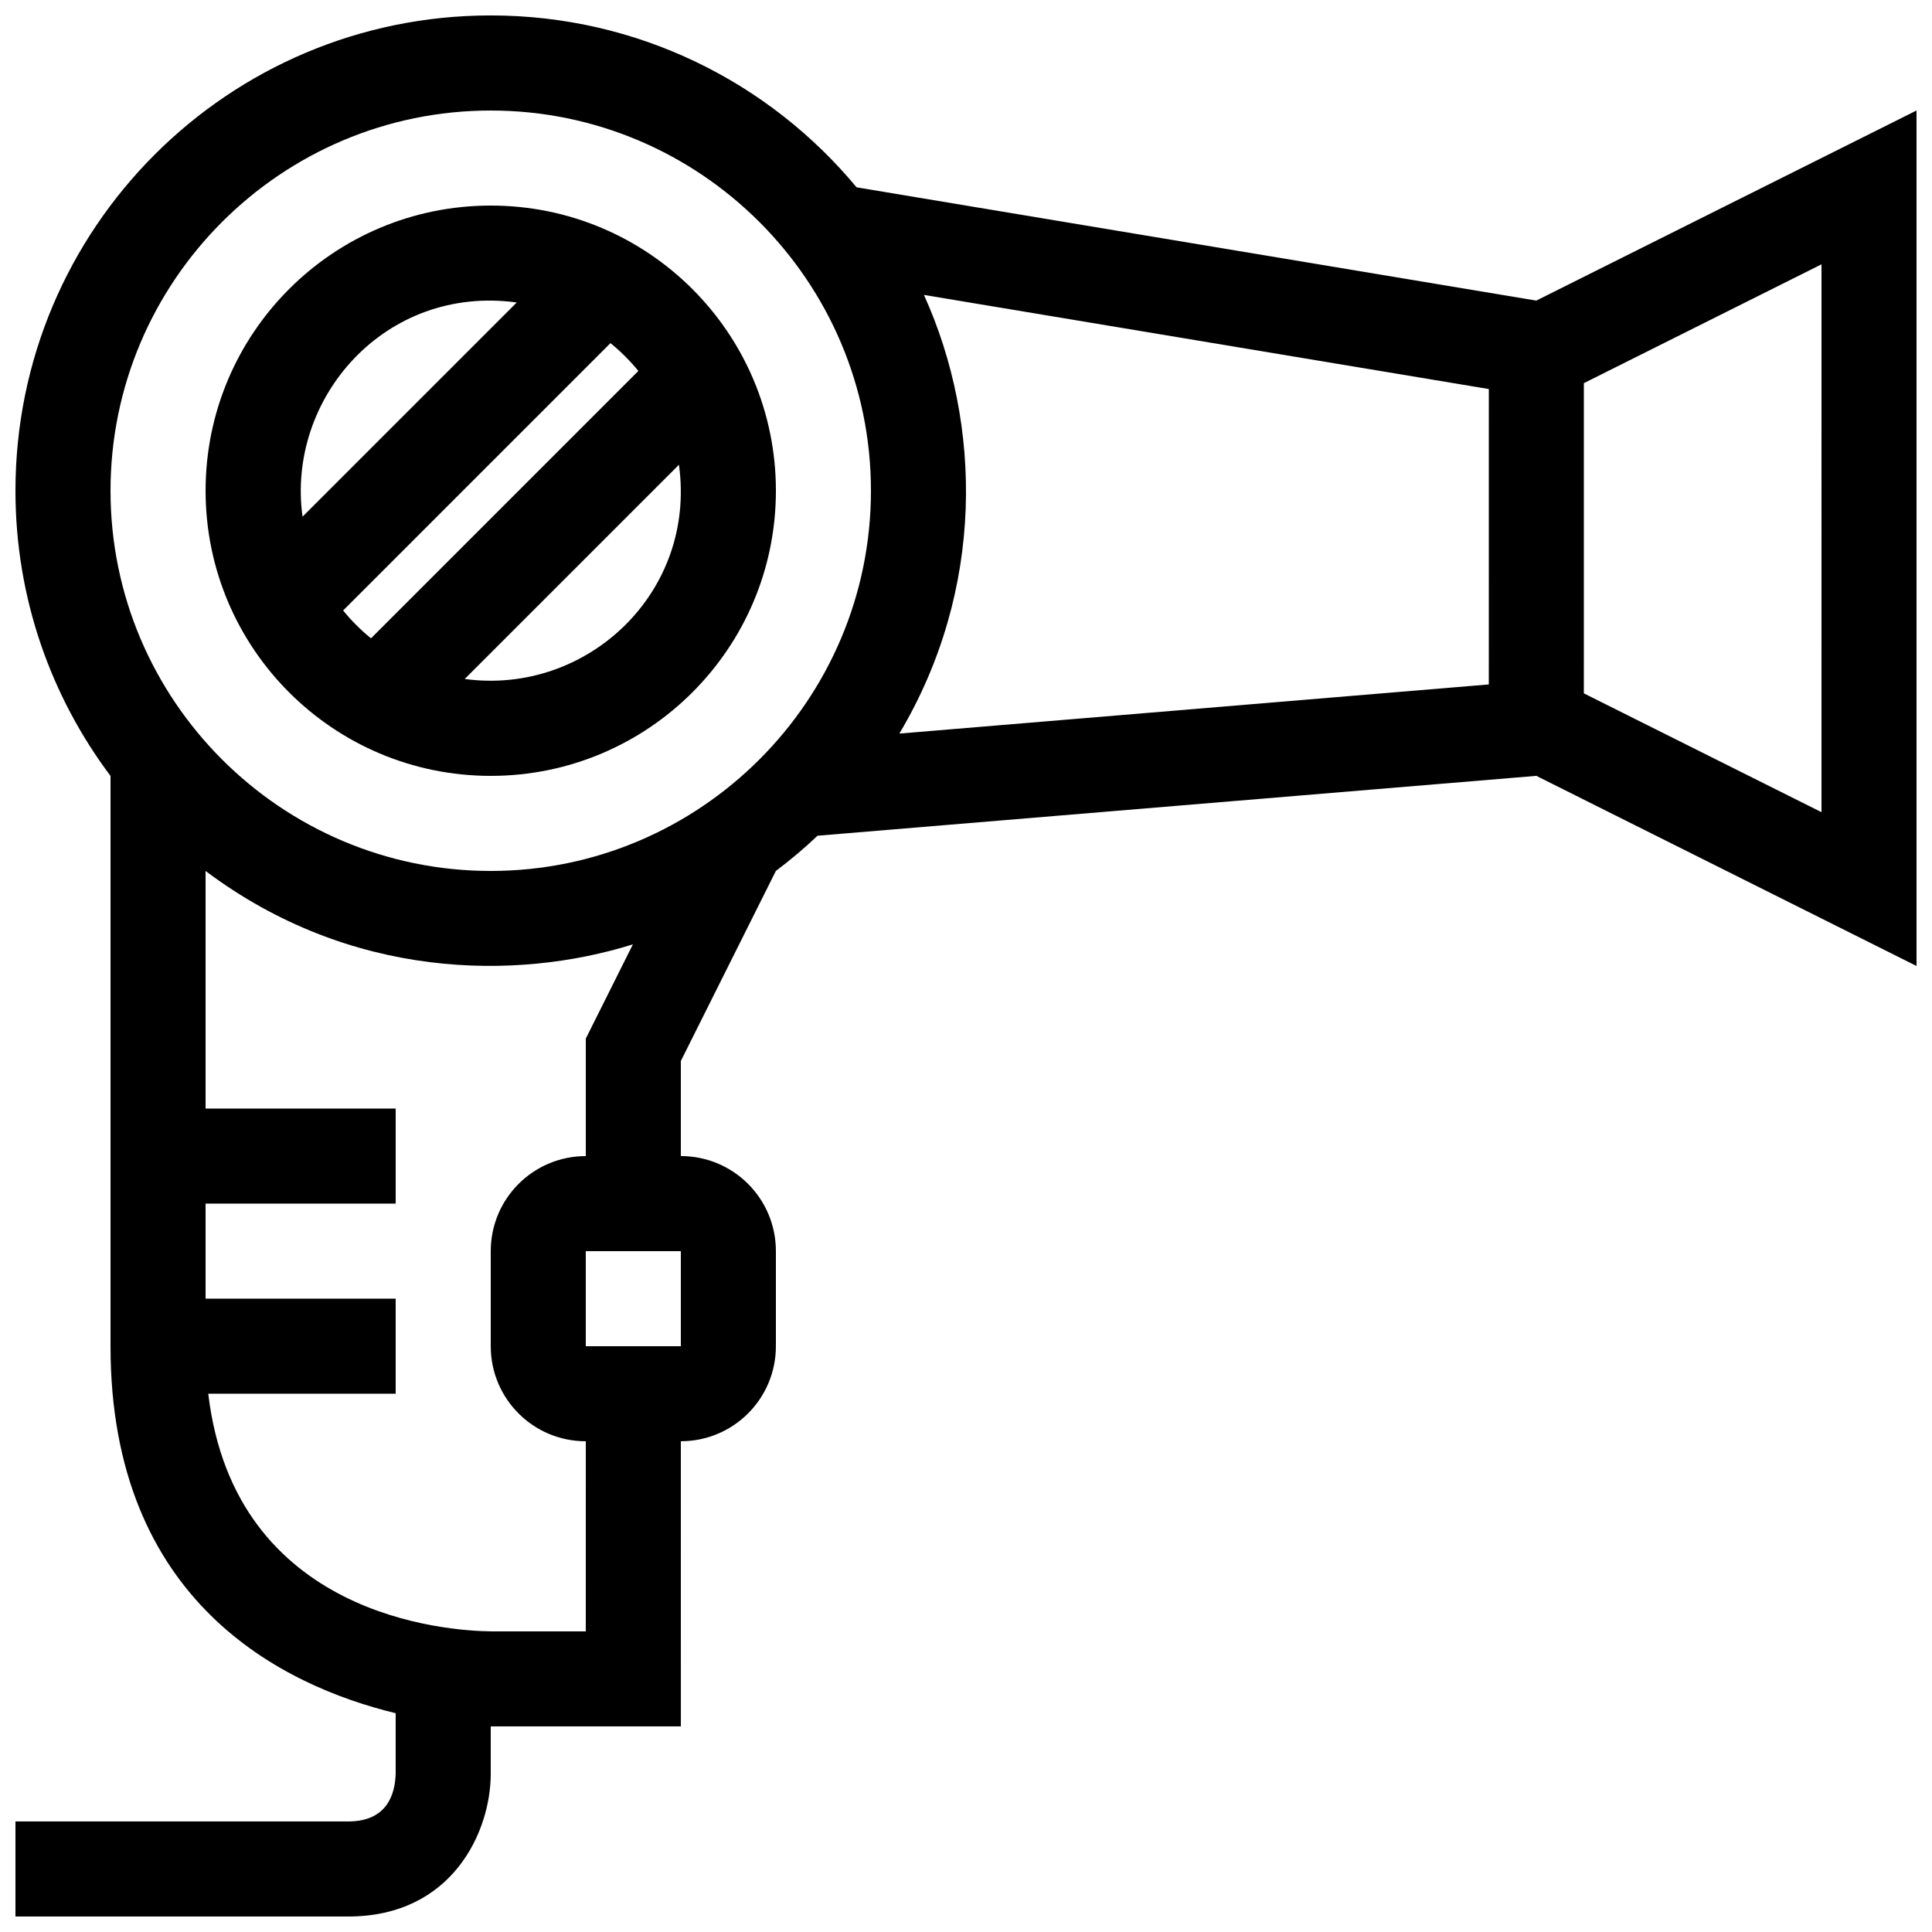 <?xml version="1.0" encoding="UTF-8"?>
<!-- Uploaded to: ICON Repo, www.iconrepo.com, Generator: ICON Repo Mixer Tools -->
<svg width="800px" height="800px" version="1.1" viewBox="144 144 512 512" xmlns="http://www.w3.org/2000/svg">
 <defs>
  <clipPath id="a">
   <path d="m148.09 148.09h503.81v503.81h-503.81z"/>
  </clipPath>
 </defs>
 <g clip-path="url(#a)">
  <path d="m551.14 223.66-180.14-30.02c-23.102-27.828-57.953-45.551-96.953-45.551-69.57 0-125.95 56.383-125.95 125.95 0 28.363 9.375 54.531 25.191 75.586v151.13c0 67.883 45.727 90.027 75.57 97.262v15.949c-0.145 5.801-2.457 12.738-12.594 12.738h-88.168v25.191h88.168c27.699 0 37.785-22.605 37.785-37.785v-12.594h50.383l-0.004-75.574c13.926 0 25.191-11.266 25.191-25.191v-25.191c0-13.926-11.266-25.191-25.191-25.191v-25.191l25.184-50.367c3.863-2.902 7.551-6.019 11.047-9.336l190.48-15.863 100.76 50.383v-226.71zm-251.9 352.67h-25.043c-11.855-0.137-68.016-3.941-75.004-62.977h49.664v-25.191h-50.379v-25.191h50.383v-25.191l-50.383 0.004v-62.969c38.379 28.828 82.309 29.129 113.25 19.445l-12.484 24.98v31.137c-13.926 0-25.191 11.266-25.191 25.191v25.191c0 13.926 11.266 25.191 25.191 25.191zm25.188-75.57h-25.191v-25.191h25.191zm-50.379-125.95c-55.547 0-100.76-45.203-100.76-100.76 0-55.562 45.215-100.76 100.76-100.76s100.76 45.203 100.76 100.76-45.219 100.76-100.76 100.76zm264.5-49.426-156.21 13.02c22.68-38.09 22.016-82.016 6.516-116.25l149.7 24.945zm88.164 33.852-62.977-31.488 0.004-82.211 62.977-31.488zm-352.66-160.76c-41.719 0-75.57 33.801-75.57 75.57s33.852 75.57 75.57 75.57 75.57-33.801 75.57-75.57c0-41.773-33.852-75.57-75.57-75.57zm6.887 25.684-56.766 56.762c-4.316-31.348 21.883-61.527 56.766-56.762zm-46.008 81.625 70.852-70.852c2.762 2.242 5.223 4.715 7.387 7.375l-70.852 70.852c-2.762-2.238-5.227-4.715-7.387-7.375zm32.227 18.148 56.77-56.766c4.688 34.035-24.578 61.164-56.77 56.766z"/>
 </g>
</svg>